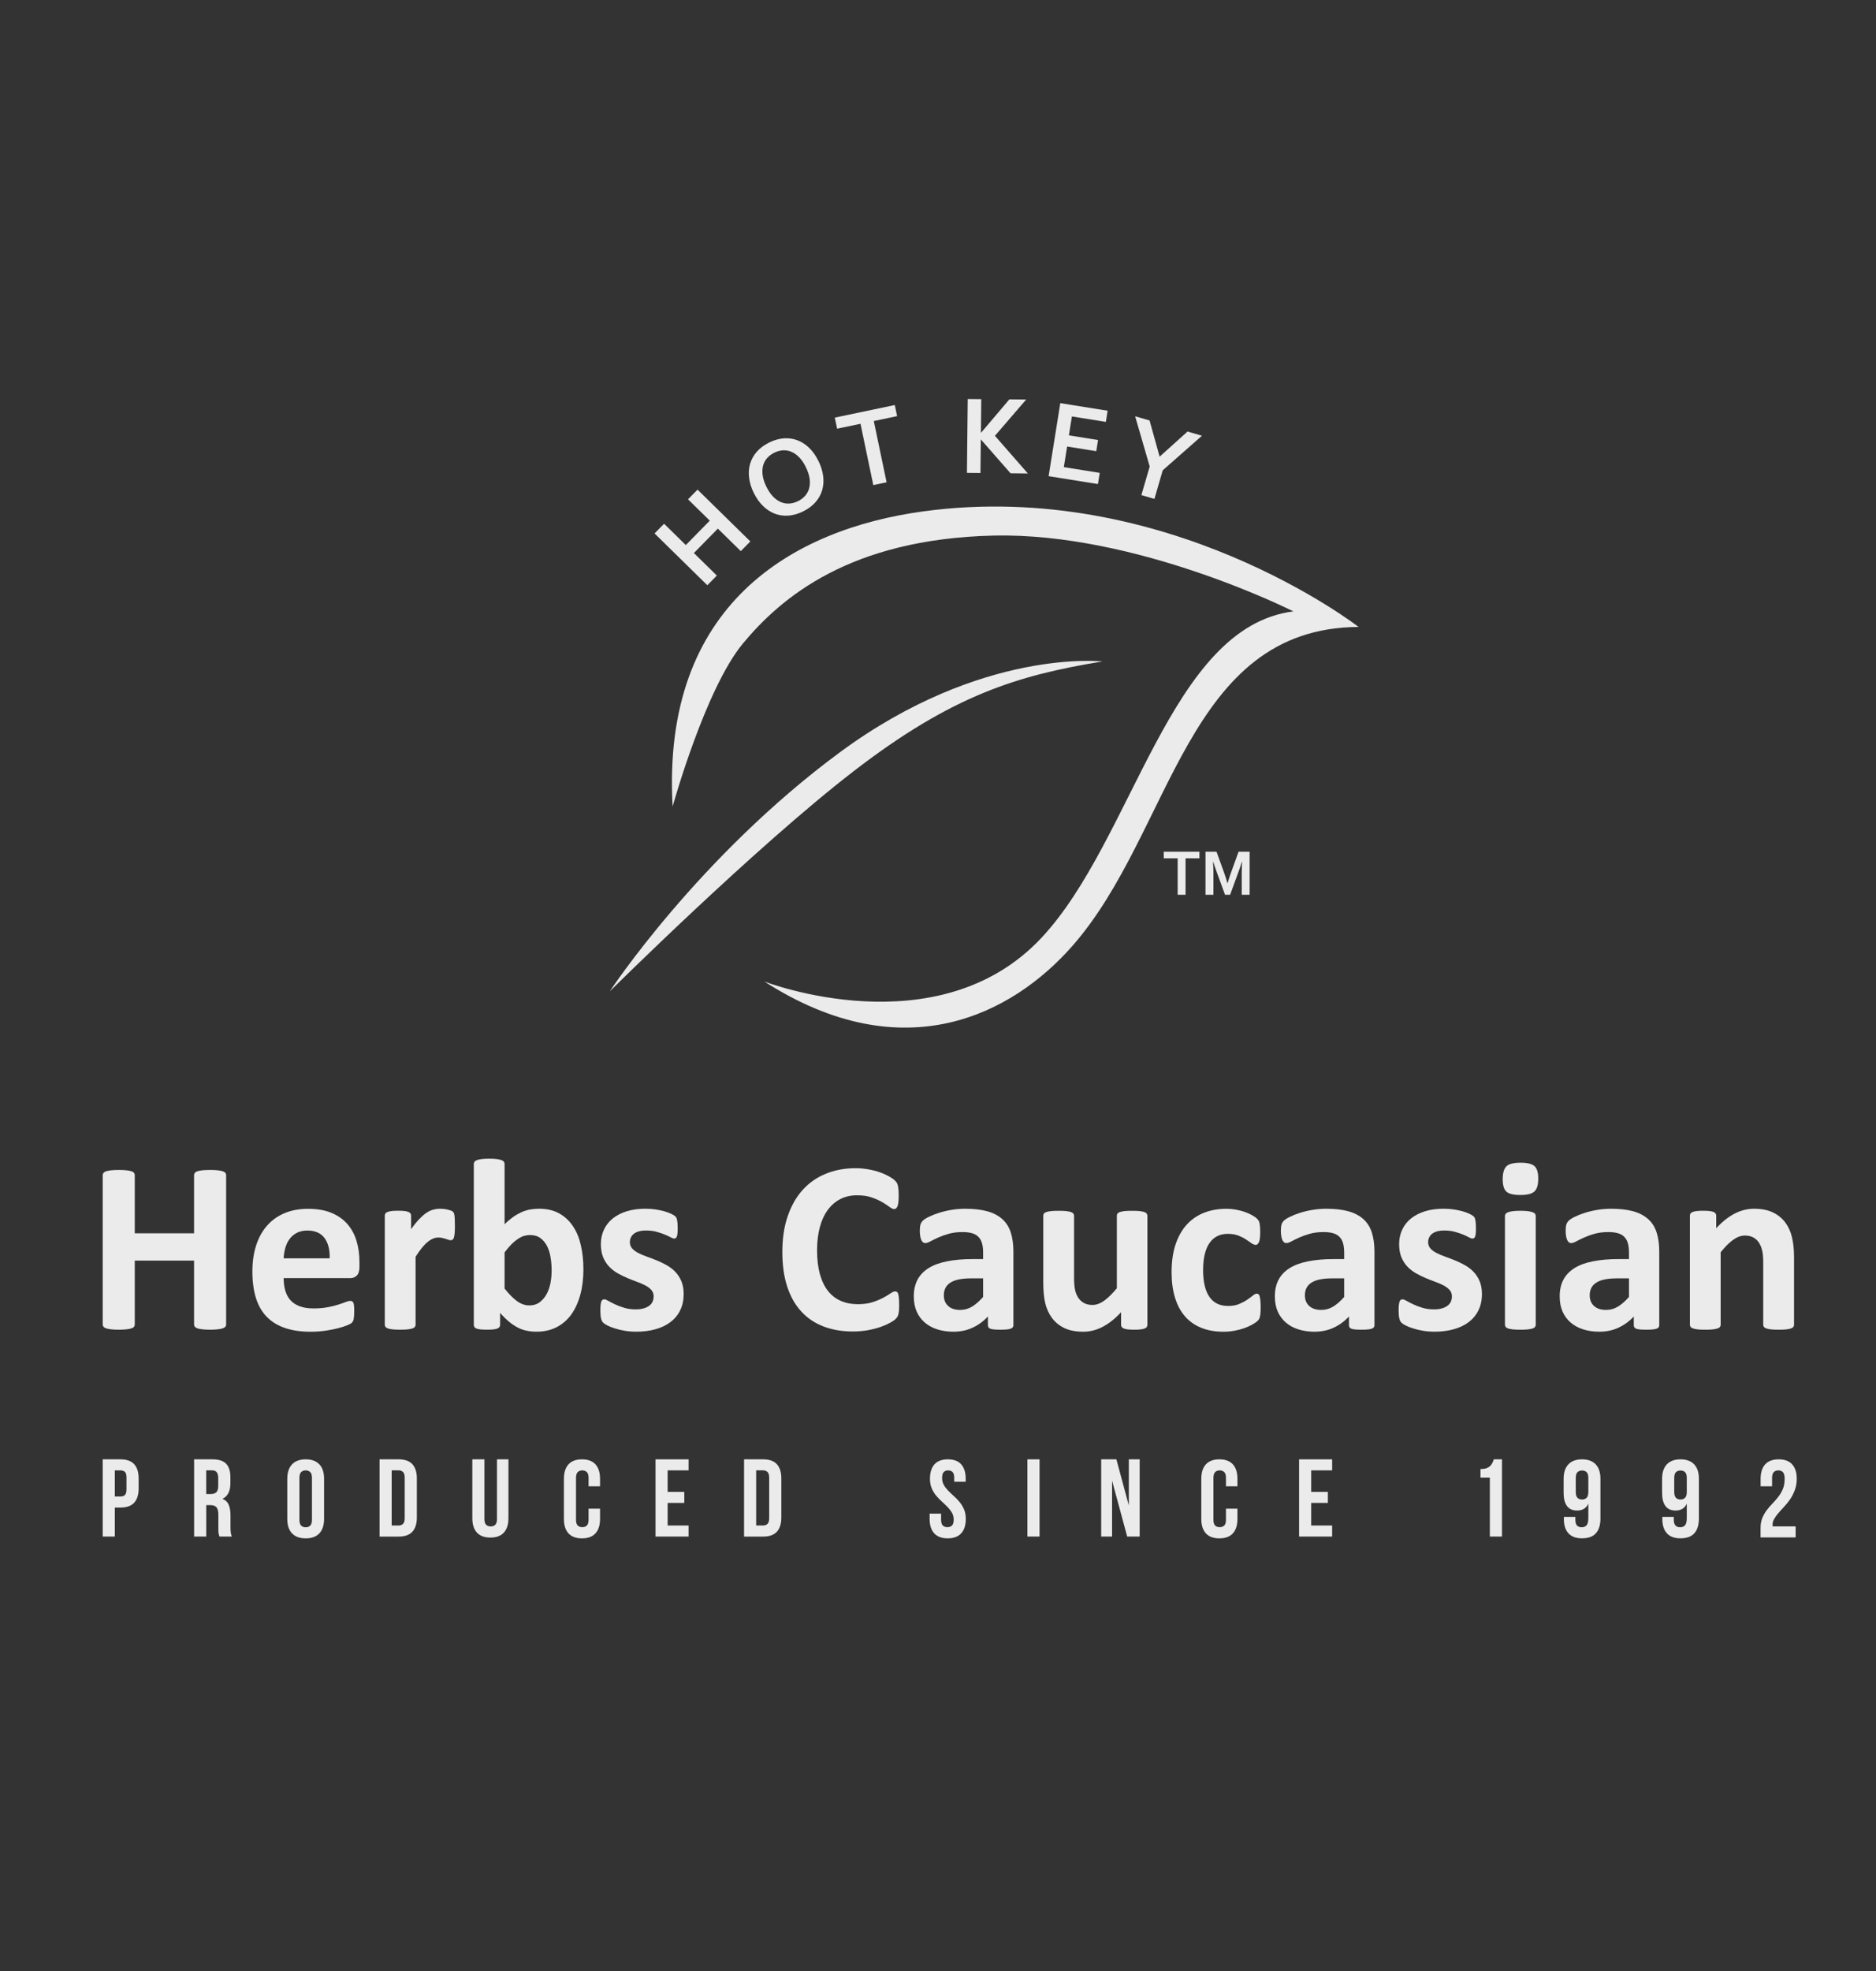 <?xml version="1.0" encoding="UTF-8"?> <svg xmlns="http://www.w3.org/2000/svg" width="80" height="84" viewBox="0 0 80 84" fill="none"><rect x="0" y="0" width="80" height="84" fill="#333333" stroke="none"/> <g clip-path="url(#clip0_2_69)"> <g opacity="0.9"> <path d="M5.141 62.194C5.4 62.194 5.594 62.263 5.722 62.401C5.848 62.539 5.912 62.741 5.912 63.008V63.435C5.912 63.702 5.848 63.904 5.722 64.042C5.595 64.18 5.402 64.249 5.141 64.249H4.897V65.485H4.38V62.194H5.142H5.141ZM4.897 62.664V63.778H5.141C5.222 63.778 5.285 63.757 5.328 63.712C5.373 63.668 5.394 63.587 5.394 63.468V62.975C5.394 62.855 5.373 62.774 5.328 62.731C5.284 62.687 5.222 62.665 5.141 62.665H4.897V62.664Z" fill="white"></path> <path d="M9.359 65.484C9.352 65.462 9.346 65.442 9.34 65.423C9.334 65.404 9.329 65.381 9.324 65.353C9.318 65.325 9.315 65.289 9.314 65.245C9.312 65.201 9.312 65.146 9.312 65.08V64.563C9.312 64.41 9.286 64.302 9.233 64.239C9.179 64.176 9.093 64.145 8.975 64.145H8.795V65.485H8.278V62.194H9.059C9.329 62.194 9.523 62.257 9.644 62.383C9.764 62.508 9.825 62.698 9.825 62.951V63.21C9.825 63.549 9.712 63.771 9.486 63.877C9.618 63.931 9.708 64.017 9.756 64.138C9.805 64.258 9.829 64.404 9.829 64.578V65.085C9.829 65.166 9.832 65.238 9.839 65.299C9.845 65.36 9.86 65.423 9.886 65.485H9.36L9.359 65.484ZM8.794 62.663V63.673H8.996C9.093 63.673 9.169 63.648 9.224 63.598C9.278 63.548 9.306 63.457 9.306 63.325V63.001C9.306 62.881 9.284 62.796 9.242 62.742C9.2 62.689 9.133 62.662 9.042 62.662H8.793L8.794 62.663Z" fill="white"></path> <path d="M12.768 64.766C12.768 64.885 12.793 64.969 12.841 65.017C12.889 65.066 12.954 65.09 13.036 65.09C13.117 65.09 13.182 65.066 13.23 65.017C13.279 64.969 13.303 64.884 13.303 64.766V62.989C13.303 62.87 13.28 62.786 13.23 62.738C13.182 62.69 13.117 62.665 13.036 62.665C12.954 62.665 12.889 62.689 12.841 62.738C12.793 62.786 12.768 62.871 12.768 62.989V64.766ZM12.251 63.022C12.251 62.756 12.318 62.552 12.453 62.408C12.588 62.266 12.782 62.194 13.036 62.194C13.29 62.194 13.484 62.265 13.619 62.408C13.754 62.551 13.82 62.756 13.82 63.022V64.734C13.82 65.001 13.752 65.205 13.619 65.348C13.484 65.49 13.29 65.562 13.036 65.562C12.781 65.562 12.588 65.491 12.453 65.348C12.318 65.206 12.251 65.001 12.251 64.734V63.022Z" fill="white"></path> <path d="M16.186 62.194H17.004C17.265 62.194 17.458 62.263 17.585 62.401C17.712 62.539 17.776 62.741 17.776 63.008V64.672C17.776 64.939 17.712 65.141 17.585 65.279C17.458 65.417 17.265 65.486 17.004 65.486H16.186V62.195V62.194ZM16.703 62.664V65.014H16.995C17.076 65.014 17.141 64.99 17.188 64.944C17.235 64.897 17.258 64.814 17.258 64.695V62.983C17.258 62.864 17.234 62.781 17.188 62.734C17.14 62.687 17.076 62.663 16.995 62.663H16.703V62.664Z" fill="white"></path> <path d="M20.657 62.194V64.733C20.657 64.852 20.681 64.935 20.73 64.982C20.778 65.03 20.843 65.053 20.925 65.053C21.007 65.053 21.072 65.03 21.12 64.982C21.168 64.935 21.193 64.852 21.193 64.733V62.194H21.682V64.7C21.682 64.967 21.617 65.171 21.488 65.314C21.358 65.456 21.165 65.528 20.912 65.528C20.658 65.528 20.466 65.457 20.336 65.314C20.206 65.172 20.142 64.967 20.142 64.7V62.194H20.659H20.657Z" fill="white"></path> <path d="M25.588 64.296V64.734C25.588 65.001 25.523 65.205 25.393 65.348C25.264 65.49 25.071 65.562 24.818 65.562C24.563 65.562 24.372 65.491 24.242 65.348C24.112 65.206 24.047 65.001 24.047 64.734V63.022C24.047 62.756 24.112 62.552 24.242 62.408C24.372 62.266 24.564 62.194 24.818 62.194C25.072 62.194 25.264 62.265 25.393 62.408C25.523 62.551 25.588 62.756 25.588 63.022V63.342H25.099V62.989C25.099 62.87 25.075 62.786 25.026 62.738C24.977 62.69 24.913 62.665 24.831 62.665C24.75 62.665 24.685 62.689 24.636 62.738C24.588 62.786 24.563 62.871 24.563 62.989V64.766C24.563 64.885 24.588 64.968 24.636 65.015C24.685 65.062 24.75 65.085 24.831 65.085C24.913 65.085 24.977 65.061 25.026 65.015C25.074 64.968 25.099 64.885 25.099 64.766V64.296H25.588Z" fill="white"></path> <path d="M28.471 63.581H29.181V64.051H28.471V65.014H29.364V65.485H27.954V62.194H29.364V62.664H28.471V63.581Z" fill="white"></path> <path d="M31.73 62.194H32.547C32.808 62.194 33.001 62.263 33.128 62.401C33.255 62.539 33.319 62.741 33.319 63.008V64.672C33.319 64.939 33.255 65.141 33.128 65.279C33.001 65.417 32.808 65.486 32.547 65.486H31.73V62.195V62.194ZM32.246 62.664V65.014H32.538C32.619 65.014 32.684 64.99 32.73 64.944C32.778 64.897 32.801 64.814 32.801 64.695V62.983C32.801 62.864 32.777 62.781 32.73 62.734C32.683 62.687 32.619 62.663 32.538 62.663H32.246V62.664Z" fill="white"></path> <path d="M39.657 63.022C39.657 62.756 39.721 62.552 39.848 62.408C39.975 62.266 40.165 62.194 40.42 62.194C40.673 62.194 40.864 62.265 40.99 62.408C41.117 62.551 41.181 62.756 41.181 63.022V63.149H40.691V62.989C40.691 62.87 40.669 62.786 40.623 62.738C40.578 62.69 40.514 62.665 40.433 62.665C40.352 62.665 40.288 62.689 40.242 62.738C40.197 62.786 40.175 62.871 40.175 62.989C40.175 63.103 40.199 63.202 40.25 63.288C40.3 63.375 40.363 63.456 40.437 63.532C40.512 63.609 40.593 63.686 40.679 63.763C40.766 63.84 40.846 63.923 40.921 64.014C40.996 64.105 41.059 64.209 41.11 64.324C41.16 64.441 41.185 64.576 41.185 64.733C41.185 65 41.12 65.204 40.989 65.347C40.859 65.489 40.667 65.561 40.413 65.561C40.159 65.561 39.968 65.49 39.838 65.347C39.708 65.205 39.643 65 39.643 64.733V64.507H40.132V64.766C40.132 64.885 40.157 64.968 40.205 65.015C40.254 65.062 40.319 65.085 40.401 65.085C40.482 65.085 40.547 65.061 40.596 65.015C40.644 64.968 40.669 64.885 40.669 64.766C40.669 64.653 40.644 64.554 40.594 64.467C40.543 64.381 40.48 64.299 40.405 64.223C40.33 64.146 40.25 64.07 40.163 63.992C40.077 63.915 39.996 63.832 39.921 63.741C39.846 63.651 39.783 63.547 39.733 63.431C39.682 63.315 39.657 63.179 39.657 63.022Z" fill="white"></path> <path d="M43.813 62.194H44.33V65.485H43.813V62.194Z" fill="white"></path> <path d="M47.423 63.102V65.485H46.959V62.194H47.607L48.138 64.163V62.194H48.6V65.485H48.068L47.423 63.102Z" fill="white"></path> <path d="M52.769 64.296V64.734C52.769 65.001 52.704 65.205 52.575 65.348C52.445 65.49 52.252 65.562 51.999 65.562C51.745 65.562 51.553 65.491 51.423 65.348C51.293 65.206 51.228 65.001 51.228 64.734V63.022C51.228 62.756 51.293 62.552 51.423 62.408C51.553 62.266 51.745 62.194 51.999 62.194C52.253 62.194 52.445 62.265 52.575 62.408C52.704 62.551 52.769 62.756 52.769 63.022V63.342H52.28V62.989C52.28 62.87 52.256 62.786 52.207 62.738C52.158 62.69 52.094 62.665 52.012 62.665C51.931 62.665 51.866 62.689 51.818 62.738C51.769 62.786 51.745 62.871 51.745 62.989V64.766C51.745 64.885 51.769 64.968 51.818 65.015C51.866 65.062 51.931 65.085 52.012 65.085C52.094 65.085 52.158 65.061 52.207 65.015C52.255 64.968 52.28 64.885 52.28 64.766V64.296H52.769Z" fill="white"></path> <path d="M55.914 63.581H56.625V64.051H55.914V65.014H56.808V65.485H55.398V62.194H56.808V62.664H55.914V63.581Z" fill="white"></path> <path d="M63.133 62.608C63.233 62.608 63.315 62.597 63.38 62.575C63.444 62.554 63.496 62.524 63.538 62.486C63.578 62.448 63.611 62.404 63.636 62.354C63.661 62.303 63.684 62.251 63.702 62.194H64.05V65.485H63.533V62.974H63.134V62.607L63.133 62.608Z" fill="white"></path> <path d="M68.25 64.705C68.25 64.984 68.186 65.196 68.057 65.342C67.928 65.488 67.73 65.56 67.46 65.56C67.206 65.56 67.014 65.489 66.884 65.346C66.754 65.204 66.689 64.999 66.689 64.732V64.647H67.179V64.765C67.179 64.884 67.203 64.968 67.252 65.016C67.3 65.065 67.365 65.089 67.447 65.089C67.537 65.089 67.608 65.061 67.658 65.005C67.708 64.948 67.733 64.842 67.733 64.686V64.084C67.642 64.279 67.483 64.376 67.253 64.376C67.061 64.376 66.918 64.312 66.822 64.183C66.727 64.054 66.679 63.868 66.679 63.624V63.022C66.679 62.756 66.747 62.552 66.881 62.408C67.016 62.266 67.21 62.194 67.464 62.194C67.718 62.194 67.912 62.265 68.047 62.408C68.182 62.551 68.249 62.756 68.249 63.022V64.705H68.25ZM67.465 63.906C67.546 63.906 67.611 63.881 67.66 63.833C67.708 63.785 67.733 63.7 67.733 63.582V62.989C67.733 62.87 67.708 62.788 67.66 62.74C67.611 62.693 67.546 62.67 67.465 62.67C67.384 62.67 67.319 62.694 67.27 62.74C67.222 62.788 67.197 62.87 67.197 62.989V63.582C67.197 63.701 67.222 63.785 67.27 63.833C67.319 63.881 67.384 63.906 67.465 63.906Z" fill="white"></path> <path d="M72.448 64.705C72.448 64.984 72.385 65.196 72.256 65.342C72.127 65.488 71.928 65.56 71.659 65.56C71.404 65.56 71.213 65.489 71.083 65.346C70.953 65.204 70.888 64.999 70.888 64.732V64.647H71.377V64.765C71.377 64.884 71.402 64.968 71.451 65.016C71.499 65.065 71.564 65.089 71.645 65.089C71.736 65.089 71.807 65.061 71.856 65.005C71.907 64.948 71.931 64.842 71.931 64.686V64.084C71.841 64.279 71.681 64.376 71.452 64.376C71.26 64.376 71.117 64.312 71.021 64.183C70.925 64.054 70.878 63.868 70.878 63.624V63.022C70.878 62.756 70.946 62.552 71.08 62.408C71.215 62.266 71.408 62.194 71.663 62.194C71.917 62.194 72.111 62.265 72.246 62.408C72.38 62.551 72.448 62.756 72.448 63.022V64.705H72.448ZM71.664 63.906C71.745 63.906 71.81 63.881 71.858 63.833C71.907 63.785 71.931 63.7 71.931 63.582V62.989C71.931 62.87 71.907 62.788 71.858 62.74C71.81 62.693 71.745 62.67 71.664 62.67C71.582 62.67 71.517 62.694 71.469 62.74C71.421 62.788 71.396 62.87 71.396 62.989V63.582C71.396 63.701 71.421 63.785 71.469 63.833C71.517 63.881 71.582 63.906 71.664 63.906Z" fill="white"></path> <path d="M76.105 63.041C76.105 62.894 76.08 62.794 76.032 62.742C75.983 62.691 75.919 62.665 75.836 62.665C75.755 62.665 75.69 62.689 75.641 62.738C75.593 62.786 75.568 62.871 75.568 62.989V63.342H75.079V63.022C75.079 62.756 75.144 62.552 75.274 62.408C75.404 62.266 75.596 62.194 75.85 62.194C76.104 62.194 76.296 62.265 76.425 62.408C76.555 62.551 76.62 62.756 76.62 63.022C76.62 63.202 76.592 63.362 76.537 63.506C76.483 63.651 76.415 63.782 76.334 63.901C76.252 64.02 76.165 64.128 76.07 64.227C75.976 64.326 75.892 64.42 75.817 64.51C75.741 64.599 75.682 64.688 75.637 64.775C75.593 64.863 75.58 64.955 75.595 65.052H76.573V65.522H75.077V65.117C75.077 64.957 75.102 64.816 75.152 64.694C75.203 64.571 75.266 64.46 75.343 64.358C75.42 64.256 75.501 64.16 75.59 64.072C75.678 63.982 75.76 63.887 75.837 63.788C75.913 63.688 75.977 63.578 76.028 63.459C76.078 63.34 76.103 63.2 76.103 63.041H76.105Z" fill="white"></path> <path d="M9.643 56.45C9.643 56.484 9.633 56.516 9.61 56.544C9.586 56.571 9.549 56.594 9.497 56.612C9.446 56.628 9.376 56.642 9.289 56.653C9.204 56.663 9.093 56.669 8.963 56.669C8.828 56.669 8.716 56.663 8.627 56.653C8.537 56.642 8.47 56.628 8.418 56.612C8.368 56.594 8.333 56.571 8.309 56.544C8.286 56.516 8.276 56.484 8.276 56.45V53.723H5.747V56.45C5.747 56.484 5.736 56.516 5.715 56.544C5.695 56.571 5.658 56.594 5.606 56.612C5.554 56.628 5.485 56.642 5.398 56.653C5.312 56.663 5.2 56.669 5.067 56.669C4.936 56.669 4.825 56.663 4.736 56.653C4.647 56.642 4.578 56.628 4.526 56.612C4.474 56.594 4.437 56.571 4.414 56.544C4.391 56.516 4.38 56.484 4.38 56.45V50.079C4.38 50.046 4.391 50.014 4.414 49.985C4.437 49.958 4.474 49.935 4.526 49.917C4.578 49.9 4.647 49.887 4.736 49.876C4.825 49.866 4.936 49.86 5.067 49.86C5.201 49.86 5.313 49.866 5.398 49.876C5.485 49.887 5.554 49.901 5.606 49.917C5.658 49.935 5.695 49.958 5.715 49.985C5.736 50.014 5.747 50.046 5.747 50.079V52.56H8.276V50.079C8.276 50.046 8.286 50.014 8.309 49.985C8.333 49.958 8.368 49.935 8.418 49.917C8.47 49.901 8.537 49.887 8.627 49.876C8.716 49.866 8.828 49.86 8.963 49.86C9.093 49.86 9.204 49.866 9.289 49.876C9.376 49.887 9.446 49.9 9.497 49.917C9.549 49.935 9.586 49.958 9.61 49.985C9.633 50.014 9.643 50.046 9.643 50.079V56.45Z" fill="white"></path> <path d="M15.329 54.001C15.329 54.161 15.293 54.279 15.222 54.355C15.151 54.432 15.053 54.471 14.927 54.471H12.096C12.096 54.669 12.119 54.846 12.167 55.008C12.213 55.168 12.288 55.306 12.39 55.417C12.493 55.529 12.624 55.614 12.786 55.673C12.948 55.732 13.139 55.762 13.366 55.762C13.595 55.762 13.796 55.746 13.97 55.712C14.143 55.679 14.293 55.643 14.42 55.602C14.546 55.561 14.651 55.526 14.735 55.492C14.819 55.458 14.886 55.442 14.938 55.442C14.97 55.442 14.997 55.447 15.016 55.46C15.038 55.472 15.056 55.493 15.07 55.526C15.082 55.556 15.093 55.6 15.098 55.657C15.104 55.714 15.105 55.787 15.105 55.873C15.105 55.949 15.104 56.015 15.1 56.069C15.097 56.122 15.091 56.168 15.084 56.206C15.077 56.245 15.068 56.277 15.054 56.302C15.04 56.329 15.022 56.354 14.999 56.379C14.976 56.402 14.915 56.435 14.813 56.478C14.712 56.521 14.584 56.562 14.428 56.603C14.271 56.644 14.094 56.679 13.893 56.71C13.691 56.74 13.477 56.756 13.247 56.756C12.833 56.756 12.472 56.704 12.161 56.599C11.851 56.496 11.592 56.338 11.382 56.127C11.173 55.915 11.019 55.647 10.916 55.324C10.814 55.001 10.763 54.622 10.763 54.188C10.763 53.776 10.816 53.404 10.925 53.071C11.032 52.74 11.188 52.46 11.394 52.228C11.599 51.997 11.847 51.821 12.141 51.7C12.437 51.577 12.767 51.517 13.135 51.517C13.524 51.517 13.857 51.574 14.132 51.689C14.41 51.803 14.635 51.963 14.813 52.166C14.99 52.369 15.121 52.61 15.204 52.888C15.288 53.166 15.329 53.468 15.329 53.795V54.004V54.001ZM14.059 53.628C14.07 53.26 13.995 52.97 13.837 52.76C13.678 52.548 13.435 52.443 13.104 52.443C12.936 52.443 12.791 52.475 12.668 52.537C12.544 52.599 12.44 52.683 12.359 52.79C12.277 52.897 12.215 53.022 12.172 53.165C12.128 53.311 12.103 53.464 12.096 53.627H14.059V53.628Z" fill="white"></path> <path d="M19.399 52.242C19.399 52.366 19.396 52.47 19.389 52.549C19.381 52.629 19.371 52.691 19.358 52.736C19.344 52.78 19.325 52.812 19.303 52.83C19.28 52.848 19.252 52.855 19.216 52.855C19.189 52.855 19.157 52.85 19.122 52.837C19.088 52.825 19.049 52.812 19.004 52.798C18.961 52.784 18.913 52.772 18.861 52.759C18.808 52.747 18.751 52.741 18.689 52.741C18.616 52.741 18.543 52.755 18.47 52.786C18.397 52.816 18.32 52.861 18.242 52.925C18.163 52.987 18.081 53.071 17.996 53.174C17.91 53.279 17.82 53.407 17.722 53.56V56.46C17.722 56.494 17.711 56.524 17.69 56.551C17.67 56.577 17.634 56.599 17.583 56.617C17.533 56.633 17.465 56.647 17.383 56.656C17.3 56.665 17.193 56.668 17.066 56.668C16.937 56.668 16.83 56.665 16.748 56.656C16.666 56.647 16.598 56.633 16.548 56.617C16.496 56.599 16.461 56.577 16.441 56.551C16.42 56.524 16.409 56.494 16.409 56.46V51.807C16.409 51.773 16.418 51.743 16.436 51.716C16.452 51.69 16.484 51.668 16.529 51.65C16.575 51.634 16.632 51.62 16.703 51.611C16.774 51.602 16.865 51.599 16.972 51.599C17.084 51.599 17.175 51.602 17.248 51.611C17.321 51.62 17.378 51.634 17.419 51.65C17.458 51.668 17.487 51.69 17.504 51.716C17.522 51.743 17.531 51.773 17.531 51.807V52.387C17.652 52.212 17.768 52.07 17.874 51.959C17.983 51.846 18.086 51.755 18.181 51.691C18.279 51.625 18.377 51.578 18.474 51.553C18.57 51.527 18.668 51.514 18.766 51.514C18.811 51.514 18.861 51.516 18.912 51.521C18.964 51.527 19.019 51.535 19.074 51.548C19.13 51.56 19.179 51.575 19.22 51.589C19.263 51.605 19.293 51.621 19.313 51.639C19.331 51.657 19.345 51.676 19.354 51.696C19.363 51.717 19.37 51.746 19.377 51.783C19.384 51.819 19.39 51.874 19.393 51.947C19.397 52.02 19.398 52.118 19.398 52.242H19.399Z" fill="white"></path> <path d="M24.88 54.072C24.88 54.484 24.835 54.856 24.744 55.187C24.653 55.515 24.523 55.797 24.355 56.03C24.184 56.263 23.975 56.44 23.727 56.567C23.478 56.691 23.197 56.754 22.882 56.754C22.726 56.754 22.579 56.74 22.445 56.709C22.31 56.681 22.18 56.633 22.058 56.567C21.933 56.499 21.812 56.417 21.693 56.317C21.573 56.215 21.45 56.094 21.327 55.952V56.458C21.327 56.497 21.316 56.529 21.298 56.556C21.279 56.581 21.246 56.604 21.204 56.622C21.159 56.638 21.102 56.651 21.029 56.658C20.956 56.665 20.867 56.668 20.762 56.668C20.655 56.668 20.566 56.665 20.495 56.658C20.422 56.651 20.365 56.638 20.322 56.622C20.278 56.604 20.247 56.583 20.231 56.556C20.213 56.529 20.205 56.497 20.205 56.46V49.604C20.205 49.569 20.215 49.538 20.237 49.51C20.256 49.483 20.292 49.458 20.343 49.44C20.393 49.421 20.461 49.407 20.543 49.396C20.627 49.385 20.733 49.38 20.861 49.38C20.989 49.38 21.096 49.385 21.179 49.396C21.261 49.407 21.328 49.421 21.378 49.44C21.43 49.458 21.465 49.483 21.485 49.51C21.506 49.538 21.517 49.57 21.517 49.604V52.176C21.635 52.058 21.754 51.957 21.871 51.873C21.988 51.789 22.108 51.722 22.225 51.667C22.343 51.613 22.464 51.574 22.589 51.549C22.714 51.526 22.846 51.513 22.984 51.513C23.327 51.513 23.619 51.583 23.859 51.72C24.098 51.857 24.293 52.042 24.444 52.275C24.596 52.506 24.706 52.778 24.774 53.09C24.844 53.401 24.878 53.728 24.878 54.071L24.88 54.072ZM23.524 54.163C23.524 53.965 23.51 53.775 23.48 53.592C23.451 53.407 23.4 53.245 23.327 53.103C23.253 52.96 23.157 52.846 23.043 52.764C22.927 52.678 22.779 52.635 22.602 52.635C22.516 52.635 22.431 52.648 22.347 52.671C22.263 52.696 22.178 52.739 22.089 52.797C22 52.856 21.909 52.933 21.814 53.025C21.72 53.12 21.622 53.236 21.517 53.374V54.915C21.702 55.15 21.878 55.327 22.045 55.45C22.214 55.573 22.391 55.634 22.575 55.634C22.744 55.634 22.889 55.591 23.007 55.504C23.124 55.416 23.224 55.304 23.302 55.166C23.379 55.027 23.436 54.869 23.472 54.693C23.506 54.517 23.523 54.339 23.523 54.163L23.524 54.163Z" fill="white"></path> <path d="M29.154 55.145C29.154 55.408 29.105 55.641 29.005 55.844C28.907 56.045 28.766 56.212 28.585 56.349C28.404 56.484 28.19 56.586 27.944 56.652C27.696 56.72 27.43 56.754 27.141 56.754C26.967 56.754 26.8 56.742 26.642 56.715C26.483 56.688 26.343 56.654 26.217 56.613C26.092 56.574 25.987 56.533 25.904 56.49C25.821 56.448 25.76 56.408 25.723 56.371C25.683 56.334 25.653 56.277 25.634 56.198C25.612 56.122 25.602 56.006 25.602 55.853C25.602 55.753 25.605 55.673 25.612 55.612C25.619 55.552 25.63 55.502 25.642 55.466C25.657 55.431 25.675 55.406 25.696 55.393C25.715 55.381 25.742 55.376 25.774 55.376C25.812 55.376 25.869 55.397 25.944 55.441C26.018 55.486 26.111 55.534 26.222 55.586C26.333 55.639 26.463 55.689 26.61 55.733C26.757 55.78 26.927 55.803 27.113 55.803C27.23 55.803 27.337 55.791 27.428 55.766C27.52 55.742 27.601 55.707 27.667 55.66C27.735 55.616 27.787 55.559 27.822 55.488C27.856 55.418 27.874 55.338 27.874 55.247C27.874 55.142 27.842 55.053 27.778 54.979C27.712 54.904 27.627 54.839 27.521 54.783C27.415 54.728 27.293 54.676 27.161 54.627C27.027 54.579 26.888 54.525 26.748 54.465C26.608 54.406 26.469 54.338 26.336 54.262C26.203 54.185 26.082 54.092 25.976 53.98C25.87 53.87 25.785 53.734 25.719 53.58C25.655 53.424 25.623 53.236 25.623 53.017C25.623 52.794 25.668 52.592 25.755 52.405C25.842 52.22 25.967 52.06 26.13 51.928C26.295 51.797 26.494 51.694 26.729 51.621C26.966 51.548 27.228 51.513 27.522 51.513C27.67 51.513 27.81 51.523 27.949 51.543C28.086 51.564 28.212 51.591 28.322 51.621C28.434 51.653 28.529 51.685 28.605 51.723C28.682 51.758 28.737 51.791 28.771 51.816C28.805 51.842 28.828 51.867 28.842 51.894C28.854 51.92 28.865 51.951 28.872 51.988C28.879 52.024 28.887 52.07 28.892 52.124C28.897 52.177 28.899 52.245 28.899 52.325C28.899 52.419 28.897 52.496 28.892 52.554C28.887 52.613 28.878 52.661 28.865 52.695C28.853 52.731 28.837 52.754 28.815 52.767C28.794 52.779 28.769 52.784 28.742 52.784C28.71 52.784 28.66 52.767 28.594 52.729C28.529 52.693 28.445 52.654 28.346 52.613C28.246 52.572 28.131 52.533 28 52.498C27.869 52.46 27.719 52.442 27.553 52.442C27.433 52.442 27.33 52.455 27.243 52.478C27.155 52.503 27.084 52.538 27.027 52.583C26.972 52.628 26.929 52.681 26.902 52.742C26.874 52.802 26.86 52.868 26.86 52.936C26.86 53.044 26.894 53.135 26.959 53.208C27.025 53.281 27.113 53.345 27.221 53.401C27.328 53.456 27.453 53.509 27.589 53.557C27.726 53.605 27.867 53.659 28.007 53.716C28.147 53.773 28.288 53.84 28.424 53.917C28.561 53.993 28.686 54.088 28.792 54.198C28.901 54.31 28.988 54.442 29.054 54.596C29.12 54.751 29.154 54.934 29.154 55.146L29.154 55.145Z" fill="white"></path> <path d="M38.345 55.617C38.345 55.705 38.343 55.779 38.338 55.84C38.332 55.901 38.324 55.954 38.313 55.997C38.304 56.041 38.29 56.079 38.272 56.111C38.254 56.141 38.227 56.177 38.188 56.216C38.151 56.255 38.076 56.307 37.967 56.369C37.857 56.429 37.723 56.49 37.566 56.547C37.407 56.602 37.228 56.65 37.025 56.688C36.822 56.725 36.602 56.745 36.365 56.745C35.905 56.745 35.488 56.673 35.117 56.531C34.746 56.389 34.429 56.176 34.169 55.892C33.908 55.609 33.709 55.258 33.57 54.833C33.431 54.41 33.362 53.917 33.362 53.355C33.362 52.782 33.438 52.274 33.592 51.828C33.745 51.384 33.958 51.01 34.232 50.708C34.505 50.406 34.835 50.178 35.218 50.022C35.6 49.865 36.024 49.787 36.486 49.787C36.673 49.787 36.852 49.803 37.027 49.835C37.202 49.865 37.361 49.906 37.509 49.958C37.657 50.008 37.787 50.066 37.907 50.132C38.024 50.2 38.108 50.257 38.154 50.303C38.201 50.351 38.233 50.39 38.251 50.421C38.268 50.453 38.282 50.492 38.291 50.54C38.302 50.59 38.311 50.647 38.316 50.713C38.322 50.779 38.324 50.859 38.324 50.957C38.324 51.06 38.32 51.149 38.313 51.222C38.306 51.295 38.293 51.354 38.277 51.398C38.259 51.443 38.238 51.477 38.215 51.496C38.19 51.518 38.161 51.528 38.131 51.528C38.08 51.528 38.014 51.498 37.934 51.438C37.853 51.377 37.75 51.309 37.624 51.234C37.497 51.16 37.346 51.092 37.17 51.032C36.996 50.971 36.788 50.941 36.544 50.941C36.277 50.941 36.039 50.996 35.829 51.105C35.619 51.215 35.442 51.369 35.294 51.572C35.146 51.777 35.034 52.022 34.958 52.31C34.881 52.597 34.843 52.922 34.843 53.283C34.843 53.677 34.885 54.021 34.966 54.31C35.048 54.598 35.164 54.838 35.315 55.025C35.464 55.212 35.647 55.352 35.861 55.443C36.074 55.535 36.314 55.582 36.581 55.582C36.823 55.582 37.032 55.553 37.21 55.496C37.387 55.439 37.537 55.375 37.664 55.307C37.792 55.238 37.895 55.176 37.976 55.12C38.058 55.065 38.12 55.037 38.167 55.037C38.201 55.037 38.229 55.044 38.249 55.058C38.27 55.072 38.288 55.099 38.302 55.142C38.315 55.183 38.325 55.242 38.332 55.316C38.34 55.393 38.343 55.493 38.343 55.619L38.345 55.617Z" fill="white"></path> <path d="M43.215 56.477C43.215 56.525 43.197 56.562 43.163 56.591C43.128 56.619 43.072 56.639 42.998 56.651C42.923 56.664 42.812 56.669 42.666 56.669C42.509 56.669 42.395 56.664 42.324 56.651C42.253 56.639 42.202 56.619 42.173 56.591C42.143 56.562 42.129 56.525 42.129 56.477V56.107C41.936 56.312 41.72 56.47 41.474 56.584C41.23 56.697 40.958 56.755 40.659 56.755C40.413 56.755 40.186 56.722 39.98 56.658C39.773 56.594 39.596 56.498 39.445 56.372C39.293 56.243 39.177 56.088 39.093 55.901C39.009 55.712 38.968 55.494 38.968 55.244C38.968 54.972 39.022 54.738 39.127 54.538C39.234 54.337 39.392 54.174 39.601 54.042C39.812 53.912 40.071 53.816 40.384 53.755C40.696 53.692 41.058 53.66 41.471 53.66H41.924V53.379C41.924 53.233 41.91 53.105 41.879 52.995C41.851 52.886 41.801 52.794 41.733 52.722C41.666 52.649 41.576 52.595 41.462 52.56C41.35 52.526 41.21 52.508 41.045 52.508C40.826 52.508 40.631 52.533 40.46 52.581C40.287 52.629 40.136 52.684 40.005 52.743C39.873 52.802 39.763 52.857 39.674 52.905C39.585 52.953 39.514 52.978 39.459 52.978C39.42 52.978 39.386 52.966 39.357 52.943C39.327 52.917 39.302 52.882 39.284 52.837C39.265 52.793 39.251 52.736 39.24 52.67C39.229 52.604 39.224 52.531 39.224 52.453C39.224 52.344 39.233 52.259 39.251 52.196C39.267 52.134 39.3 52.079 39.349 52.027C39.398 51.977 39.482 51.922 39.605 51.861C39.726 51.801 39.868 51.744 40.032 51.692C40.195 51.639 40.373 51.596 40.565 51.564C40.759 51.53 40.958 51.514 41.162 51.514C41.527 51.514 41.838 51.55 42.098 51.621C42.356 51.692 42.569 51.803 42.735 51.95C42.902 52.097 43.025 52.287 43.101 52.52C43.178 52.752 43.215 53.029 43.215 53.348V56.476V56.477ZM41.924 54.481H41.424C41.212 54.481 41.033 54.497 40.884 54.528C40.734 54.559 40.613 54.606 40.519 54.67C40.425 54.732 40.357 54.807 40.315 54.896C40.27 54.985 40.249 55.087 40.249 55.2C40.249 55.396 40.311 55.549 40.434 55.658C40.557 55.771 40.727 55.826 40.946 55.826C41.129 55.826 41.298 55.779 41.453 55.685C41.608 55.591 41.764 55.454 41.924 55.273V54.481Z" fill="white"></path> <path d="M48.929 56.461C48.929 56.495 48.921 56.525 48.903 56.552C48.887 56.578 48.856 56.6 48.812 56.617C48.769 56.634 48.712 56.648 48.639 56.657C48.568 56.666 48.479 56.669 48.372 56.669C48.256 56.669 48.164 56.666 48.093 56.657C48.021 56.648 47.964 56.634 47.923 56.617C47.88 56.6 47.852 56.578 47.834 56.552C47.816 56.525 47.807 56.495 47.807 56.461V55.924C47.551 56.2 47.29 56.407 47.023 56.546C46.756 56.685 46.481 56.755 46.196 56.755C45.876 56.755 45.605 56.703 45.388 56.598C45.171 56.495 44.995 56.35 44.862 56.171C44.728 55.99 44.632 55.782 44.574 55.544C44.517 55.305 44.489 55.008 44.489 54.655V51.81C44.489 51.776 44.498 51.746 44.517 51.719C44.537 51.692 44.572 51.671 44.622 51.653C44.672 51.637 44.742 51.623 44.827 51.614C44.913 51.605 45.018 51.602 45.144 51.602C45.272 51.602 45.378 51.605 45.462 51.614C45.546 51.623 45.613 51.637 45.663 51.653C45.715 51.671 45.751 51.692 45.77 51.719C45.791 51.746 45.802 51.776 45.802 51.81V54.437C45.802 54.681 45.818 54.865 45.849 54.993C45.881 55.123 45.929 55.234 45.993 55.324C46.057 55.416 46.139 55.487 46.239 55.539C46.337 55.589 46.452 55.614 46.585 55.614C46.752 55.614 46.919 55.553 47.088 55.432C47.255 55.311 47.436 55.133 47.627 54.903V51.81C47.627 51.776 47.636 51.746 47.655 51.719C47.675 51.692 47.709 51.671 47.76 51.653C47.81 51.637 47.878 51.623 47.96 51.614C48.044 51.605 48.15 51.602 48.278 51.602C48.406 51.602 48.513 51.605 48.596 51.614C48.678 51.623 48.746 51.637 48.794 51.653C48.842 51.671 48.878 51.692 48.897 51.719C48.919 51.746 48.929 51.776 48.929 51.81V56.463V56.461Z" fill="white"></path> <path d="M53.759 55.719C53.759 55.81 53.758 55.885 53.752 55.947C53.747 56.008 53.74 56.059 53.731 56.102C53.722 56.143 53.711 56.177 53.699 56.203C53.686 56.23 53.66 56.262 53.619 56.303C53.576 56.342 53.505 56.392 53.405 56.449C53.303 56.506 53.189 56.558 53.06 56.604C52.932 56.649 52.793 56.686 52.643 56.713C52.491 56.741 52.335 56.756 52.175 56.756C51.818 56.756 51.501 56.7 51.226 56.588C50.948 56.478 50.717 56.312 50.529 56.096C50.342 55.879 50.199 55.612 50.106 55.299C50.01 54.985 49.961 54.628 49.961 54.225C49.961 53.759 50.02 53.355 50.136 53.017C50.254 52.678 50.415 52.397 50.623 52.174C50.831 51.952 51.078 51.787 51.363 51.678C51.648 51.569 51.961 51.516 52.302 51.516C52.441 51.516 52.576 51.529 52.711 51.553C52.845 51.577 52.969 51.611 53.086 51.651C53.202 51.694 53.307 51.74 53.398 51.792C53.49 51.846 53.556 51.89 53.594 51.929C53.633 51.967 53.66 51.999 53.675 52.026C53.69 52.052 53.702 52.086 53.711 52.127C53.72 52.17 53.727 52.221 53.733 52.282C53.738 52.344 53.74 52.417 53.74 52.505C53.74 52.708 53.724 52.849 53.688 52.931C53.652 53.013 53.608 53.054 53.553 53.054C53.494 53.054 53.43 53.029 53.364 52.981C53.298 52.933 53.22 52.878 53.129 52.819C53.04 52.76 52.931 52.705 52.806 52.657C52.682 52.609 52.533 52.584 52.358 52.584C52.017 52.584 51.758 52.716 51.576 52.977C51.396 53.24 51.305 53.624 51.305 54.13C51.305 54.38 51.328 54.6 51.373 54.792C51.419 54.983 51.485 55.142 51.574 55.27C51.663 55.398 51.773 55.496 51.906 55.561C52.041 55.625 52.196 55.657 52.374 55.657C52.554 55.657 52.71 55.63 52.839 55.575C52.969 55.521 53.083 55.461 53.18 55.395C53.277 55.329 53.358 55.269 53.426 55.215C53.492 55.16 53.547 55.133 53.592 55.133C53.624 55.133 53.649 55.142 53.67 55.16C53.692 55.178 53.708 55.21 53.72 55.256C53.733 55.304 53.741 55.365 53.749 55.438C53.756 55.511 53.759 55.605 53.759 55.721V55.719Z" fill="white"></path> <path d="M58.612 56.477C58.612 56.525 58.594 56.562 58.56 56.591C58.525 56.619 58.469 56.639 58.395 56.651C58.32 56.664 58.209 56.669 58.062 56.669C57.906 56.669 57.792 56.664 57.721 56.651C57.65 56.639 57.599 56.619 57.57 56.591C57.54 56.562 57.526 56.525 57.526 56.477V56.107C57.333 56.312 57.117 56.47 56.871 56.584C56.627 56.697 56.355 56.755 56.056 56.755C55.81 56.755 55.583 56.722 55.377 56.658C55.17 56.594 54.993 56.498 54.842 56.372C54.69 56.243 54.574 56.088 54.49 55.901C54.406 55.712 54.365 55.494 54.365 55.244C54.365 54.972 54.419 54.738 54.524 54.538C54.631 54.337 54.789 54.174 54.998 54.042C55.209 53.912 55.468 53.816 55.781 53.755C56.093 53.692 56.455 53.66 56.867 53.66H57.321V53.379C57.321 53.233 57.306 53.105 57.276 52.995C57.248 52.886 57.198 52.794 57.13 52.722C57.062 52.649 56.973 52.595 56.859 52.56C56.747 52.526 56.606 52.508 56.442 52.508C56.223 52.508 56.028 52.533 55.857 52.581C55.684 52.629 55.533 52.684 55.402 52.743C55.27 52.802 55.16 52.857 55.071 52.905C54.982 52.953 54.911 52.978 54.856 52.978C54.817 52.978 54.783 52.966 54.754 52.943C54.724 52.917 54.699 52.882 54.681 52.837C54.662 52.793 54.648 52.736 54.637 52.67C54.626 52.604 54.621 52.531 54.621 52.453C54.621 52.344 54.63 52.259 54.648 52.196C54.663 52.134 54.697 52.079 54.745 52.027C54.795 51.977 54.879 51.922 55.002 51.861C55.123 51.801 55.266 51.744 55.428 51.692C55.592 51.639 55.77 51.596 55.962 51.564C56.156 51.53 56.355 51.514 56.559 51.514C56.923 51.514 57.235 51.55 57.495 51.621C57.753 51.692 57.966 51.803 58.132 51.95C58.299 52.097 58.422 52.287 58.498 52.52C58.574 52.752 58.612 53.029 58.612 53.348V56.476V56.477ZM57.321 54.481H56.821C56.609 54.481 56.43 54.497 56.281 54.528C56.131 54.559 56.01 54.606 55.916 54.67C55.822 54.732 55.754 54.807 55.712 54.896C55.667 54.985 55.646 55.087 55.646 55.2C55.646 55.396 55.708 55.549 55.831 55.658C55.954 55.771 56.124 55.826 56.343 55.826C56.526 55.826 56.695 55.779 56.85 55.685C57.005 55.591 57.161 55.454 57.321 55.273V54.481Z" fill="white"></path> <path d="M63.196 55.145C63.196 55.408 63.146 55.641 63.046 55.844C62.948 56.045 62.807 56.212 62.627 56.349C62.445 56.484 62.231 56.586 61.984 56.652C61.737 56.72 61.471 56.754 61.182 56.754C61.008 56.754 60.841 56.742 60.683 56.715C60.524 56.688 60.384 56.654 60.258 56.613C60.133 56.574 60.028 56.533 59.945 56.49C59.862 56.448 59.801 56.408 59.764 56.371C59.724 56.334 59.694 56.277 59.675 56.198C59.653 56.122 59.643 56.006 59.643 55.853C59.643 55.753 59.646 55.673 59.653 55.612C59.66 55.552 59.671 55.502 59.684 55.466C59.698 55.431 59.716 55.406 59.737 55.393C59.757 55.381 59.783 55.376 59.815 55.376C59.853 55.376 59.91 55.397 59.984 55.441C60.059 55.486 60.152 55.534 60.263 55.586C60.374 55.639 60.504 55.689 60.651 55.733C60.798 55.78 60.968 55.803 61.154 55.803C61.271 55.803 61.378 55.791 61.469 55.766C61.562 55.742 61.642 55.707 61.709 55.66C61.776 55.616 61.828 55.559 61.863 55.488C61.897 55.418 61.915 55.338 61.915 55.247C61.915 55.142 61.883 55.053 61.819 54.979C61.753 54.904 61.667 54.839 61.562 54.783C61.456 54.728 61.334 54.676 61.202 54.627C61.068 54.579 60.929 54.525 60.789 54.465C60.649 54.406 60.51 54.338 60.377 54.262C60.244 54.185 60.123 54.092 60.017 53.98C59.911 53.87 59.826 53.734 59.76 53.58C59.696 53.424 59.664 53.236 59.664 53.017C59.664 52.794 59.709 52.592 59.796 52.405C59.883 52.22 60.008 52.06 60.171 51.928C60.336 51.797 60.535 51.694 60.77 51.621C61.007 51.548 61.27 51.513 61.563 51.513C61.711 51.513 61.851 51.523 61.99 51.543C62.127 51.564 62.253 51.591 62.363 51.621C62.475 51.653 62.569 51.685 62.646 51.723C62.723 51.758 62.778 51.791 62.812 51.816C62.846 51.842 62.869 51.867 62.883 51.894C62.895 51.92 62.906 51.951 62.913 51.988C62.92 52.024 62.928 52.07 62.933 52.124C62.938 52.177 62.94 52.245 62.94 52.325C62.94 52.419 62.938 52.496 62.933 52.554C62.928 52.613 62.919 52.661 62.906 52.695C62.894 52.731 62.878 52.754 62.856 52.767C62.835 52.779 62.81 52.784 62.783 52.784C62.751 52.784 62.701 52.767 62.635 52.729C62.569 52.693 62.486 52.654 62.387 52.613C62.287 52.572 62.172 52.533 62.041 52.498C61.91 52.46 61.76 52.442 61.594 52.442C61.474 52.442 61.371 52.455 61.284 52.478C61.196 52.503 61.125 52.538 61.068 52.583C61.013 52.628 60.97 52.681 60.944 52.742C60.915 52.802 60.901 52.868 60.901 52.936C60.901 53.044 60.935 53.135 61.001 53.208C61.066 53.281 61.154 53.345 61.262 53.401C61.369 53.456 61.494 53.509 61.63 53.557C61.767 53.605 61.908 53.659 62.048 53.716C62.188 53.773 62.329 53.84 62.465 53.917C62.602 53.993 62.727 54.088 62.833 54.198C62.942 54.31 63.029 54.442 63.095 54.596C63.161 54.751 63.195 54.934 63.195 55.146L63.196 55.145Z" fill="white"></path> <path d="M65.49 56.461C65.49 56.495 65.479 56.525 65.458 56.552C65.438 56.578 65.403 56.6 65.351 56.618C65.301 56.634 65.233 56.648 65.151 56.657C65.068 56.666 64.961 56.669 64.834 56.669C64.705 56.669 64.598 56.666 64.516 56.657C64.434 56.648 64.366 56.634 64.316 56.618C64.264 56.6 64.229 56.578 64.209 56.552C64.188 56.525 64.177 56.495 64.177 56.461V51.82C64.177 51.786 64.188 51.756 64.209 51.729C64.229 51.702 64.264 51.679 64.316 51.661C64.366 51.642 64.434 51.627 64.516 51.617C64.599 51.606 64.706 51.601 64.834 51.601C64.962 51.601 65.069 51.606 65.151 51.617C65.233 51.627 65.301 51.642 65.351 51.661C65.403 51.679 65.438 51.702 65.458 51.729C65.479 51.756 65.49 51.786 65.49 51.82V56.461ZM65.597 50.229C65.597 50.495 65.543 50.675 65.435 50.777C65.326 50.879 65.127 50.928 64.834 50.928C64.539 50.928 64.338 50.88 64.236 50.782C64.133 50.684 64.081 50.509 64.081 50.256C64.081 49.992 64.135 49.808 64.241 49.705C64.346 49.603 64.547 49.552 64.844 49.552C65.136 49.552 65.335 49.602 65.44 49.701C65.545 49.799 65.597 49.976 65.597 50.229Z" fill="white"></path> <path d="M70.757 56.477C70.757 56.525 70.74 56.562 70.706 56.591C70.67 56.619 70.615 56.639 70.54 56.651C70.465 56.664 70.355 56.669 70.208 56.669C70.051 56.669 69.937 56.664 69.867 56.651C69.796 56.639 69.744 56.619 69.716 56.591C69.685 56.562 69.671 56.525 69.671 56.477V56.107C69.479 56.312 69.262 56.47 69.016 56.584C68.772 56.697 68.501 56.755 68.202 56.755C67.956 56.755 67.729 56.722 67.522 56.658C67.316 56.594 67.138 56.498 66.987 56.372C66.836 56.243 66.719 56.088 66.635 55.901C66.552 55.712 66.511 55.494 66.511 55.244C66.511 54.972 66.564 54.738 66.669 54.538C66.776 54.337 66.935 54.174 67.144 54.042C67.354 53.912 67.613 53.816 67.927 53.755C68.238 53.692 68.601 53.66 69.013 53.66H69.466V53.379C69.466 53.233 69.452 53.105 69.422 52.995C69.393 52.886 69.343 52.794 69.276 52.722C69.208 52.649 69.119 52.595 69.005 52.56C68.893 52.526 68.752 52.508 68.587 52.508C68.368 52.508 68.173 52.533 68.002 52.581C67.829 52.629 67.679 52.684 67.547 52.743C67.415 52.802 67.305 52.857 67.217 52.905C67.128 52.953 67.057 52.978 67.001 52.978C66.962 52.978 66.928 52.966 66.9 52.943C66.87 52.917 66.845 52.882 66.827 52.837C66.807 52.793 66.793 52.736 66.782 52.67C66.772 52.604 66.766 52.531 66.766 52.453C66.766 52.344 66.775 52.259 66.793 52.196C66.809 52.134 66.843 52.079 66.891 52.027C66.941 51.977 67.025 51.922 67.147 51.861C67.269 51.801 67.411 51.744 67.574 51.692C67.738 51.639 67.915 51.596 68.107 51.564C68.302 51.53 68.5 51.514 68.705 51.514C69.069 51.514 69.381 51.55 69.641 51.621C69.899 51.692 70.112 51.803 70.277 51.95C70.445 52.097 70.568 52.287 70.643 52.52C70.72 52.752 70.757 53.029 70.757 53.348V56.476V56.477ZM69.466 54.481H68.967C68.755 54.481 68.576 54.497 68.426 54.528C68.276 54.559 68.155 54.606 68.062 54.67C67.968 54.732 67.9 54.807 67.857 54.896C67.813 54.985 67.791 55.087 67.791 55.2C67.791 55.396 67.854 55.549 67.976 55.658C68.099 55.771 68.269 55.826 68.489 55.826C68.672 55.826 68.84 55.779 68.995 55.685C69.15 55.591 69.307 55.454 69.466 55.273V54.481Z" fill="white"></path> <path d="M76.506 56.461C76.506 56.495 76.495 56.525 76.474 56.551C76.454 56.578 76.418 56.6 76.37 56.617C76.32 56.633 76.253 56.648 76.167 56.657C76.082 56.666 75.977 56.669 75.852 56.669C75.722 56.669 75.615 56.666 75.53 56.657C75.444 56.648 75.376 56.633 75.327 56.617C75.278 56.6 75.243 56.578 75.223 56.551C75.202 56.525 75.191 56.495 75.191 56.461V53.809C75.191 53.583 75.175 53.406 75.141 53.277C75.109 53.147 75.061 53.037 74.999 52.947C74.937 52.854 74.855 52.783 74.757 52.731C74.657 52.682 74.543 52.657 74.411 52.657C74.244 52.657 74.077 52.717 73.906 52.84C73.737 52.961 73.56 53.138 73.376 53.37V56.461C73.376 56.495 73.366 56.525 73.344 56.551C73.325 56.578 73.289 56.6 73.238 56.617C73.188 56.633 73.12 56.648 73.038 56.657C72.954 56.666 72.848 56.669 72.72 56.669C72.592 56.669 72.485 56.666 72.402 56.657C72.32 56.648 72.253 56.633 72.203 56.617C72.151 56.6 72.116 56.578 72.096 56.551C72.075 56.525 72.064 56.495 72.064 56.461V51.808C72.064 51.774 72.073 51.744 72.091 51.717C72.107 51.691 72.139 51.669 72.183 51.651C72.23 51.635 72.287 51.621 72.358 51.612C72.429 51.603 72.52 51.6 72.627 51.6C72.739 51.6 72.83 51.603 72.903 51.612C72.976 51.621 73.033 51.635 73.074 51.651C73.113 51.669 73.141 51.691 73.159 51.717C73.177 51.744 73.186 51.774 73.186 51.808V52.345C73.442 52.067 73.703 51.861 73.97 51.722C74.236 51.584 74.513 51.514 74.801 51.514C75.118 51.514 75.385 51.566 75.602 51.671C75.819 51.774 75.993 51.917 76.128 52.096C76.262 52.274 76.358 52.483 76.416 52.723C76.474 52.964 76.505 53.252 76.505 53.588V56.46L76.506 56.461Z" fill="white"></path> <path fill-rule="evenodd" clip-rule="evenodd" d="M28.683 34.372C28.198 25.725 33.844 22.549 39.362 21.795C49.769 20.374 57.935 26.719 57.935 26.719C50.561 26.759 50.007 35.445 45.735 40.309C43.172 43.228 38.537 45.644 32.593 41.829C32.593 41.829 39.995 44.705 44.424 39.955C48.347 35.745 49.88 26.721 55.155 26.056C55.155 26.056 48.481 22.68 42.355 22.826C36.231 22.971 33.305 25.475 31.688 27.415C30.073 29.354 28.683 34.372 28.683 34.372Z" fill="white"></path> <path fill-rule="evenodd" clip-rule="evenodd" d="M26.001 42.252C26.001 42.252 29.784 36.505 35.827 32.053C41.871 27.603 47.01 28.191 47.01 28.191C43.431 28.774 40.627 29.61 36.404 32.866C32.18 36.121 26 42.252 26 42.252H26.001Z" fill="white"></path> <path d="M29.246 23.23L30.267 22.189L29.34 21.28L29.746 20.867L31.997 23.075L31.59 23.488L30.612 22.529L29.59 23.569L30.569 24.529L30.163 24.942L27.913 22.734L28.319 22.321L29.246 23.23ZM34.367 19.914C34.283 19.741 34.189 19.601 34.082 19.492C33.977 19.383 33.866 19.305 33.749 19.255C33.633 19.205 33.512 19.184 33.389 19.192C33.265 19.199 33.142 19.233 33.019 19.294C32.895 19.354 32.793 19.43 32.712 19.523C32.63 19.616 32.573 19.724 32.54 19.846C32.508 19.969 32.502 20.105 32.522 20.256C32.543 20.405 32.596 20.566 32.679 20.739C32.764 20.911 32.858 21.052 32.964 21.161C33.07 21.27 33.181 21.348 33.298 21.398C33.414 21.447 33.535 21.468 33.658 21.46C33.781 21.453 33.905 21.419 34.028 21.359C34.151 21.3 34.253 21.222 34.335 21.129C34.416 21.036 34.474 20.929 34.506 20.807C34.539 20.683 34.546 20.548 34.525 20.398C34.504 20.248 34.451 20.086 34.367 19.915V19.914ZM34.905 19.651C35.01 19.868 35.077 20.08 35.103 20.291C35.13 20.501 35.115 20.7 35.061 20.888C35.007 21.075 34.911 21.247 34.775 21.404C34.638 21.558 34.461 21.69 34.242 21.798C34.023 21.904 33.81 21.964 33.604 21.976C33.397 21.988 33.203 21.957 33.021 21.885C32.84 21.812 32.674 21.701 32.525 21.551C32.375 21.401 32.248 21.219 32.142 21.002C32.036 20.786 31.97 20.573 31.945 20.363C31.918 20.153 31.931 19.955 31.987 19.767C32.041 19.58 32.137 19.408 32.273 19.251C32.41 19.096 32.587 18.965 32.806 18.857C33.025 18.751 33.237 18.692 33.444 18.68C33.652 18.668 33.845 18.699 34.027 18.772C34.208 18.843 34.373 18.954 34.523 19.104C34.673 19.254 34.8 19.437 34.905 19.654V19.651ZM37.808 20.555L37.241 20.674L36.695 18.061L35.698 18.27L35.599 17.798L38.157 17.262L38.256 17.735L37.262 17.943L37.808 20.555ZM41.234 20.152L41.268 17L41.845 17.006L41.83 18.441H41.838L43.044 17.019L43.76 17.027L42.428 18.573L43.833 20.179L43.094 20.171L41.834 18.734H41.826L41.81 20.158L41.233 20.152H41.234ZM45.366 19.907L46.897 20.153L46.821 20.629L44.717 20.293L45.215 17.181L47.234 17.504L47.158 17.98L45.71 17.748L45.582 18.554L46.825 18.752L46.749 19.228L45.506 19.03L45.366 19.907ZM49.455 19.459L50.642 18.391L51.257 18.57L49.583 20.044L49.229 21.262L48.673 21.1L49.028 19.882L48.407 17.741L49.022 17.92L49.449 19.457L49.455 19.458V19.459Z" fill="white"></path> <path d="M50.557 38.133H50.22V36.58H49.627V36.299H51.148V36.58H50.557V38.133Z" fill="white"></path> <path d="M52.35 37.641C52.39 37.496 52.44 37.342 52.5 37.176L52.817 36.299H53.289V38.133H52.952V37.204C52.952 37.067 52.958 36.909 52.969 36.729H52.957C52.941 36.781 52.923 36.84 52.903 36.904C52.882 36.969 52.859 37.034 52.836 37.096L52.457 38.133H52.24L51.861 37.096C51.838 37.034 51.816 36.969 51.794 36.904C51.774 36.84 51.755 36.781 51.74 36.729H51.728C51.739 36.898 51.745 37.055 51.745 37.203V38.133H51.408V36.299H51.877L52.193 37.172C52.246 37.319 52.296 37.475 52.343 37.641H52.352H52.35Z" fill="white"></path> </g> </g> <defs> <clipPath id="clip0_2_69"> <rect width="73" height="49" fill="white" transform="translate(4 17)"></rect> </clipPath> </defs> </svg> 